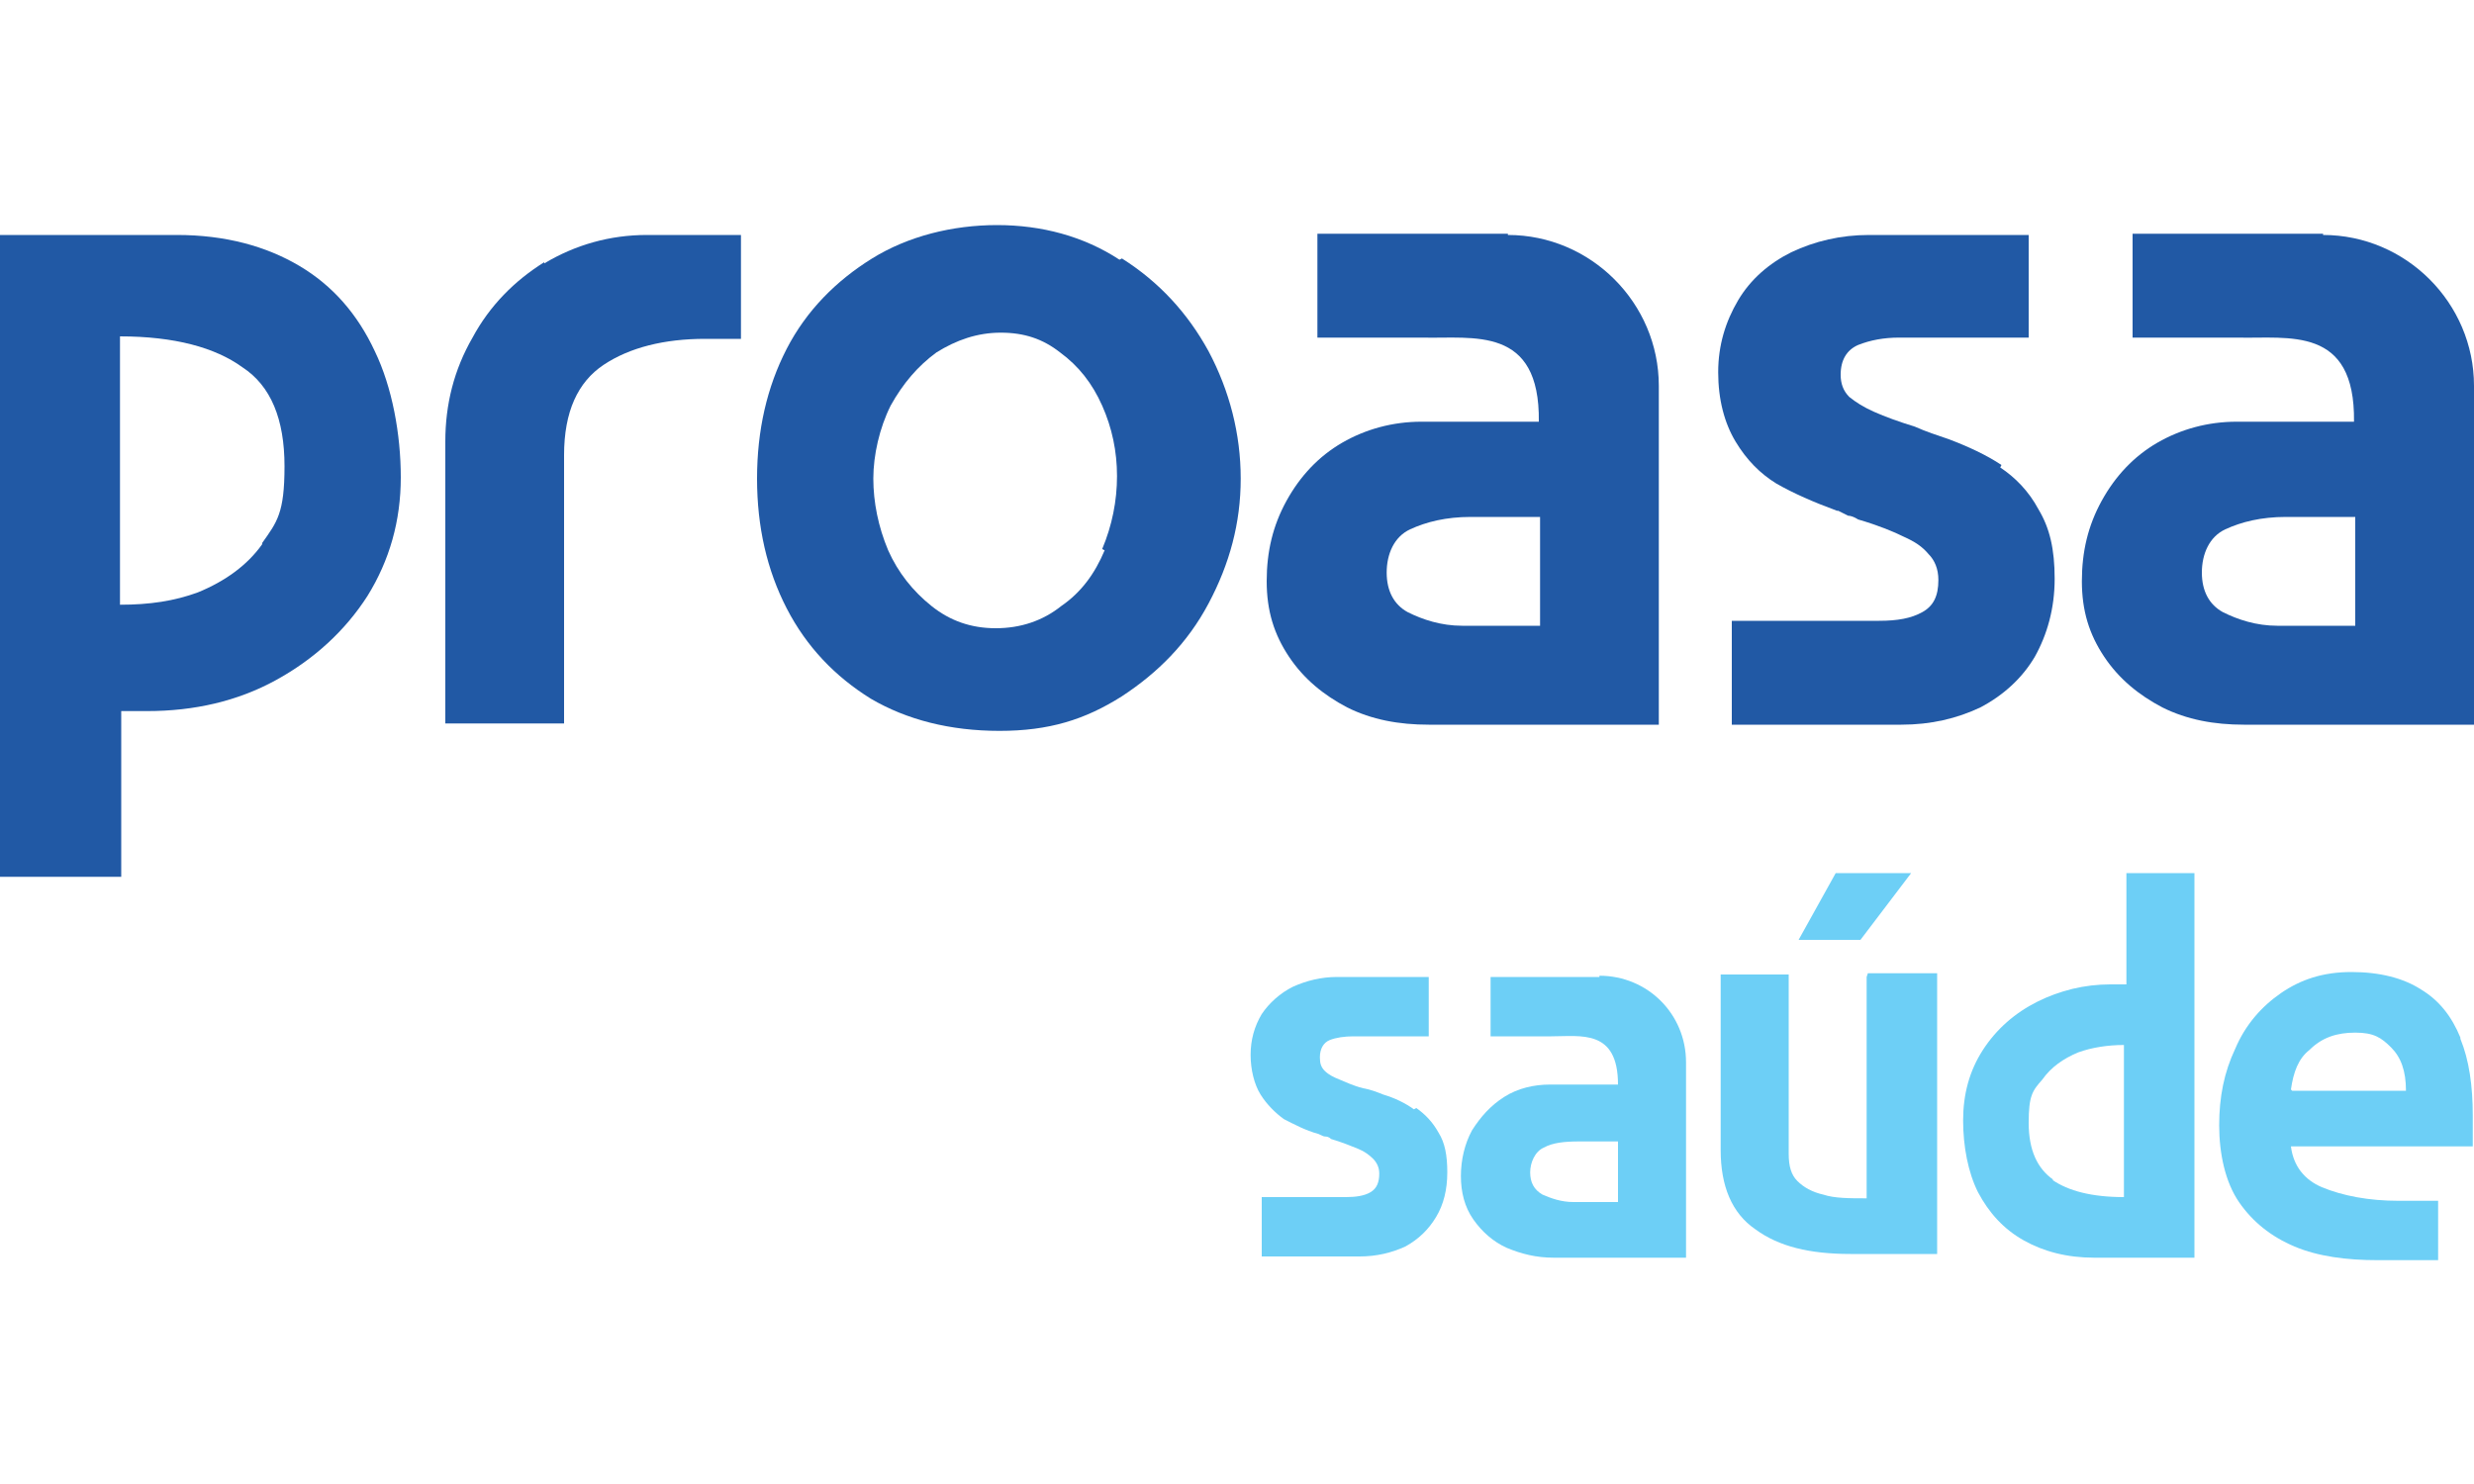 <?xml version="1.0" encoding="UTF-8"?>
<svg id="Layer_1" xmlns="http://www.w3.org/2000/svg" version="1.1" viewBox="0 0 200 120">
  <!-- Generator: Adobe Illustrator 29.1.0, SVG Export Plug-In . SVG Version: 2.1.0 Build 142)  -->
  <defs>
    <style>
      .st0 {
        fill: #2159a5;
      }

      .st1 {
        fill: #6dcff6;
      }
    </style>
  </defs>
  <g id="logo">
    <g>
      <path class="st0" d="M161.8,37.6c-1.2-.8-2.7-1.5-4.3-2.1-.9-.3-1.8-.6-2.7-1-1.3-.4-2.4-.8-3.3-1.2s-1.5-.8-2-1.2c-.5-.5-.7-1.1-.7-1.8,0-1.2.5-2,1.4-2.4,1-.4,2.1-.6,3.3-.6h10.5v-8.3h-12.9c-2.3,0-4.4.5-6.3,1.4-1.8.9-3.3,2.2-4.3,3.9-1,1.7-1.6,3.6-1.6,5.8s.5,4.1,1.4,5.6c.9,1.5,2,2.6,3.3,3.4,1.4.8,3,1.5,4.9,2.2h.1c.4.2.6.3.8.4.2,0,.5.1.8.3,1.7.5,2.9,1,3.7,1.4.9.4,1.5.8,2,1.4.5.5.8,1.2.8,2.1,0,1.3-.4,2.1-1.3,2.6-.9.5-2,.7-3.5.7h-11.9v8.4h13.7c2.4,0,4.5-.5,6.4-1.4,1.9-1,3.4-2.4,4.4-4.1,1-1.8,1.6-3.9,1.6-6.3s-.4-4.1-1.3-5.6c-.8-1.5-1.9-2.6-3.1-3.4h0,0Z"/>
      <path class="st0" d="M90.5,21c-2.9-1.9-6.3-2.8-9.9-2.8s-7.2.9-10.1,2.7c-2.9,1.8-5.3,4.2-6.9,7.3-1.6,3.1-2.4,6.6-2.4,10.5s.8,7.4,2.4,10.5c1.6,3.1,3.9,5.5,6.8,7.3,2.9,1.7,6.4,2.6,10.4,2.6s6.9-.9,9.9-2.8c2.9-1.9,5.3-4.3,7-7.5s2.6-6.5,2.6-10.1-.9-7.1-2.6-10.3c-1.7-3.1-4-5.6-7-7.5h0s0,0,0,0ZM89.3,44.5c-.8,1.9-1.9,3.4-3.5,4.5-1.5,1.2-3.3,1.8-5.3,1.8s-3.7-.6-5.2-1.8c-1.5-1.2-2.7-2.7-3.5-4.5-.8-1.9-1.2-3.9-1.2-5.8s.5-4.1,1.4-5.9c1-1.8,2.2-3.2,3.7-4.3,1.6-1,3.3-1.6,5.2-1.6s3.4.5,4.8,1.6c1.5,1.1,2.6,2.5,3.4,4.3.8,1.8,1.2,3.7,1.2,5.7s-.4,4-1.2,5.9h0s0,0,0,0Z"/>
      <path class="st0" d="M44,21.2c-2.4,1.5-4.4,3.5-5.8,6.1-1.5,2.6-2.2,5.4-2.2,8.4v22.8h9.6v-21.7c0-3.5,1.1-5.9,3.2-7.3,2.1-1.4,4.9-2.1,8.2-2.1h2.9v-8.4h-7.6c-3,0-5.8.8-8.3,2.3h0,0Z"/>
      <path class="st0" d="M24.2,21.5c-2.7-1.6-6-2.5-9.9-2.5H0v51.9h9.8v-13.4h2.1c3.8,0,7.3-.8,10.4-2.5,3.1-1.7,5.6-4,7.4-6.8,1.8-2.9,2.7-6.1,2.7-9.6s-.7-7.3-2.1-10.2c-1.4-3-3.4-5.3-6.1-6.9h0ZM21.2,44c-1.2,1.7-3,3-5.2,3.9-1.9.7-3.9,1-6.3,1v-21.7c4.4,0,7.7.9,9.9,2.5,2.3,1.5,3.4,4.2,3.4,8s-.6,4.5-1.8,6.2h0Z"/>
      <path class="st0" d="M121.9,18.9h-15.4v8.4h8.5c4.1.1,9.5-1,9.4,6.8h-9.5c-2.3,0-4.5.6-6.4,1.7-1.9,1.1-3.4,2.7-4.5,4.7-1.1,2-1.6,4.1-1.6,6.5s.6,4.3,1.8,6.1c1.2,1.8,2.8,3.1,4.7,4.1,2,1,4.2,1.4,6.6,1.4h18.6v-27.4c0-6.7-5.5-12.2-12.2-12.2h0ZM124.5,50.6h-6.3c-1.7,0-3.2-.5-4.4-1.1-1.1-.6-1.7-1.7-1.7-3.2s.6-2.9,1.9-3.5c1.3-.6,2.9-1,4.9-1h5.6v8.8h0s0,0,0,0Z"/>
      <path class="st0" d="M187.8,18.9h-15.4v8.4h8.5c4.1.1,9.5-1,9.4,6.8h-9.5c-2.3,0-4.5.6-6.4,1.7-1.9,1.1-3.4,2.7-4.5,4.7-1.1,2-1.6,4.1-1.6,6.5s.6,4.3,1.8,6.1,2.8,3.1,4.7,4.1c2,1,4.2,1.4,6.6,1.4h18.6v-27.4c0-6.7-5.5-12.2-12.2-12.2h0ZM190.4,50.6h-6.3c-1.7,0-3.2-.5-4.4-1.1-1.1-.6-1.7-1.7-1.7-3.2s.6-2.9,1.9-3.5c1.3-.6,2.9-1,4.9-1h5.6v8.8h0s0,0,0,0Z"/>
    </g>
    <g>
      <path class="st1" d="M154.5,70.6h-6.1l-3,5.4h5l4.1-5.4Z"/>
      <path class="st1" d="M198.9,83.9c-.7-1.7-1.7-3-3.2-3.9-1.4-.9-3.3-1.4-5.6-1.4s-4.1.6-5.7,1.7c-1.6,1.1-2.9,2.6-3.7,4.5-.9,1.9-1.3,3.9-1.3,6.2s.5,4.6,1.6,6.2c1.1,1.6,2.6,2.8,4.5,3.6,1.9.8,4.2,1.1,6.7,1.1h4.9v-4.8h-3.2c-2.4,0-4.5-.4-6.2-1.1-1.4-.6-2.3-1.7-2.5-3.3h14.7c0-.2,0-.4,0-.5,0-.8,0-1.4,0-2,0-2.4-.3-4.5-1-6.2h0,0ZM185.2,88.1c.2-1.4.6-2.5,1.5-3.2,1-1,2.2-1.4,3.7-1.4s2.1.4,2.9,1.2c.8.8,1.2,1.9,1.2,3.5h-9.2Z"/>
      <path class="st1" d="M171.8,79.6h-1.2c-2.1,0-4.1.5-5.9,1.4s-3.3,2.2-4.4,3.9c-1.1,1.7-1.6,3.6-1.6,5.7s.4,4.2,1.2,5.8c.9,1.7,2.1,3,3.7,3.9,1.6.9,3.5,1.4,5.7,1.4h8.1v-31.1h-5.5v9h0ZM166,95.4c-1.3-.9-2-2.4-2-4.6s.3-2.6,1.1-3.5c.7-1,1.7-1.7,2.9-2.2,1.1-.4,2.4-.6,3.7-.6v12.3c-2.6,0-4.5-.5-5.8-1.4h0Z"/>
      <path class="st1" d="M150.9,79v17.9c-1.4,0-2.6,0-3.5-.3-.9-.2-1.6-.6-2.1-1.1-.5-.5-.7-1.2-.7-2.2v-14.5h-5.5v14.2c0,2.9.9,5.1,2.8,6.4,1.9,1.4,4.4,2,7.7,2h7v-22.7h-5.6Z"/>
      <path class="st1" d="M114.3,89.7c-.7-.5-1.5-.9-2.5-1.2-.5-.2-1-.4-1.6-.5-.8-.2-1.4-.5-1.9-.7-.5-.2-.9-.4-1.2-.7-.3-.3-.4-.6-.4-1.1,0-.7.3-1.2.8-1.4.5-.2,1.2-.3,1.9-.3h6.1v-4.8h-7.4c-1.3,0-2.5.3-3.6.8-1,.5-1.9,1.3-2.5,2.2-.6,1-.9,2.1-.9,3.3s.3,2.4.8,3.2,1.2,1.5,1.9,2c.8.4,1.7.9,2.8,1.2h0c.2.1.4.2.5.2.1,0,.3,0,.5.2,1,.3,1.7.6,2.2.8.5.2.9.5,1.2.8.3.3.5.7.5,1.2,0,.7-.2,1.2-.7,1.5-.5.3-1.2.4-2,.4h-6.8v4.8h7.9c1.4,0,2.6-.3,3.7-.8,1.1-.6,1.9-1.4,2.5-2.4.6-1,.9-2.2.9-3.6s-.2-2.4-.7-3.2c-.5-.9-1.1-1.5-1.8-2h0,0Z"/>
      <path class="st1" d="M129.3,79h-8.8v4.8h4.9c2.4,0,5.4-.6,5.4,3.9h-5.5c-1.3,0-2.6.3-3.7,1-1.1.7-1.9,1.6-2.6,2.7-.6,1.1-.9,2.4-.9,3.7s.3,2.5,1,3.5,1.6,1.8,2.7,2.3c1.2.5,2.4.8,3.8.8h10.7v-15.8c0-3.9-3.1-7-7-7h0ZM130.8,97.2h-3.6c-1,0-1.8-.3-2.5-.6-.7-.4-1-1-1-1.8s.4-1.7,1.1-2c.7-.4,1.7-.5,2.8-.5h3.2v5h0Z"/>
    </g>
  </g>
</svg>